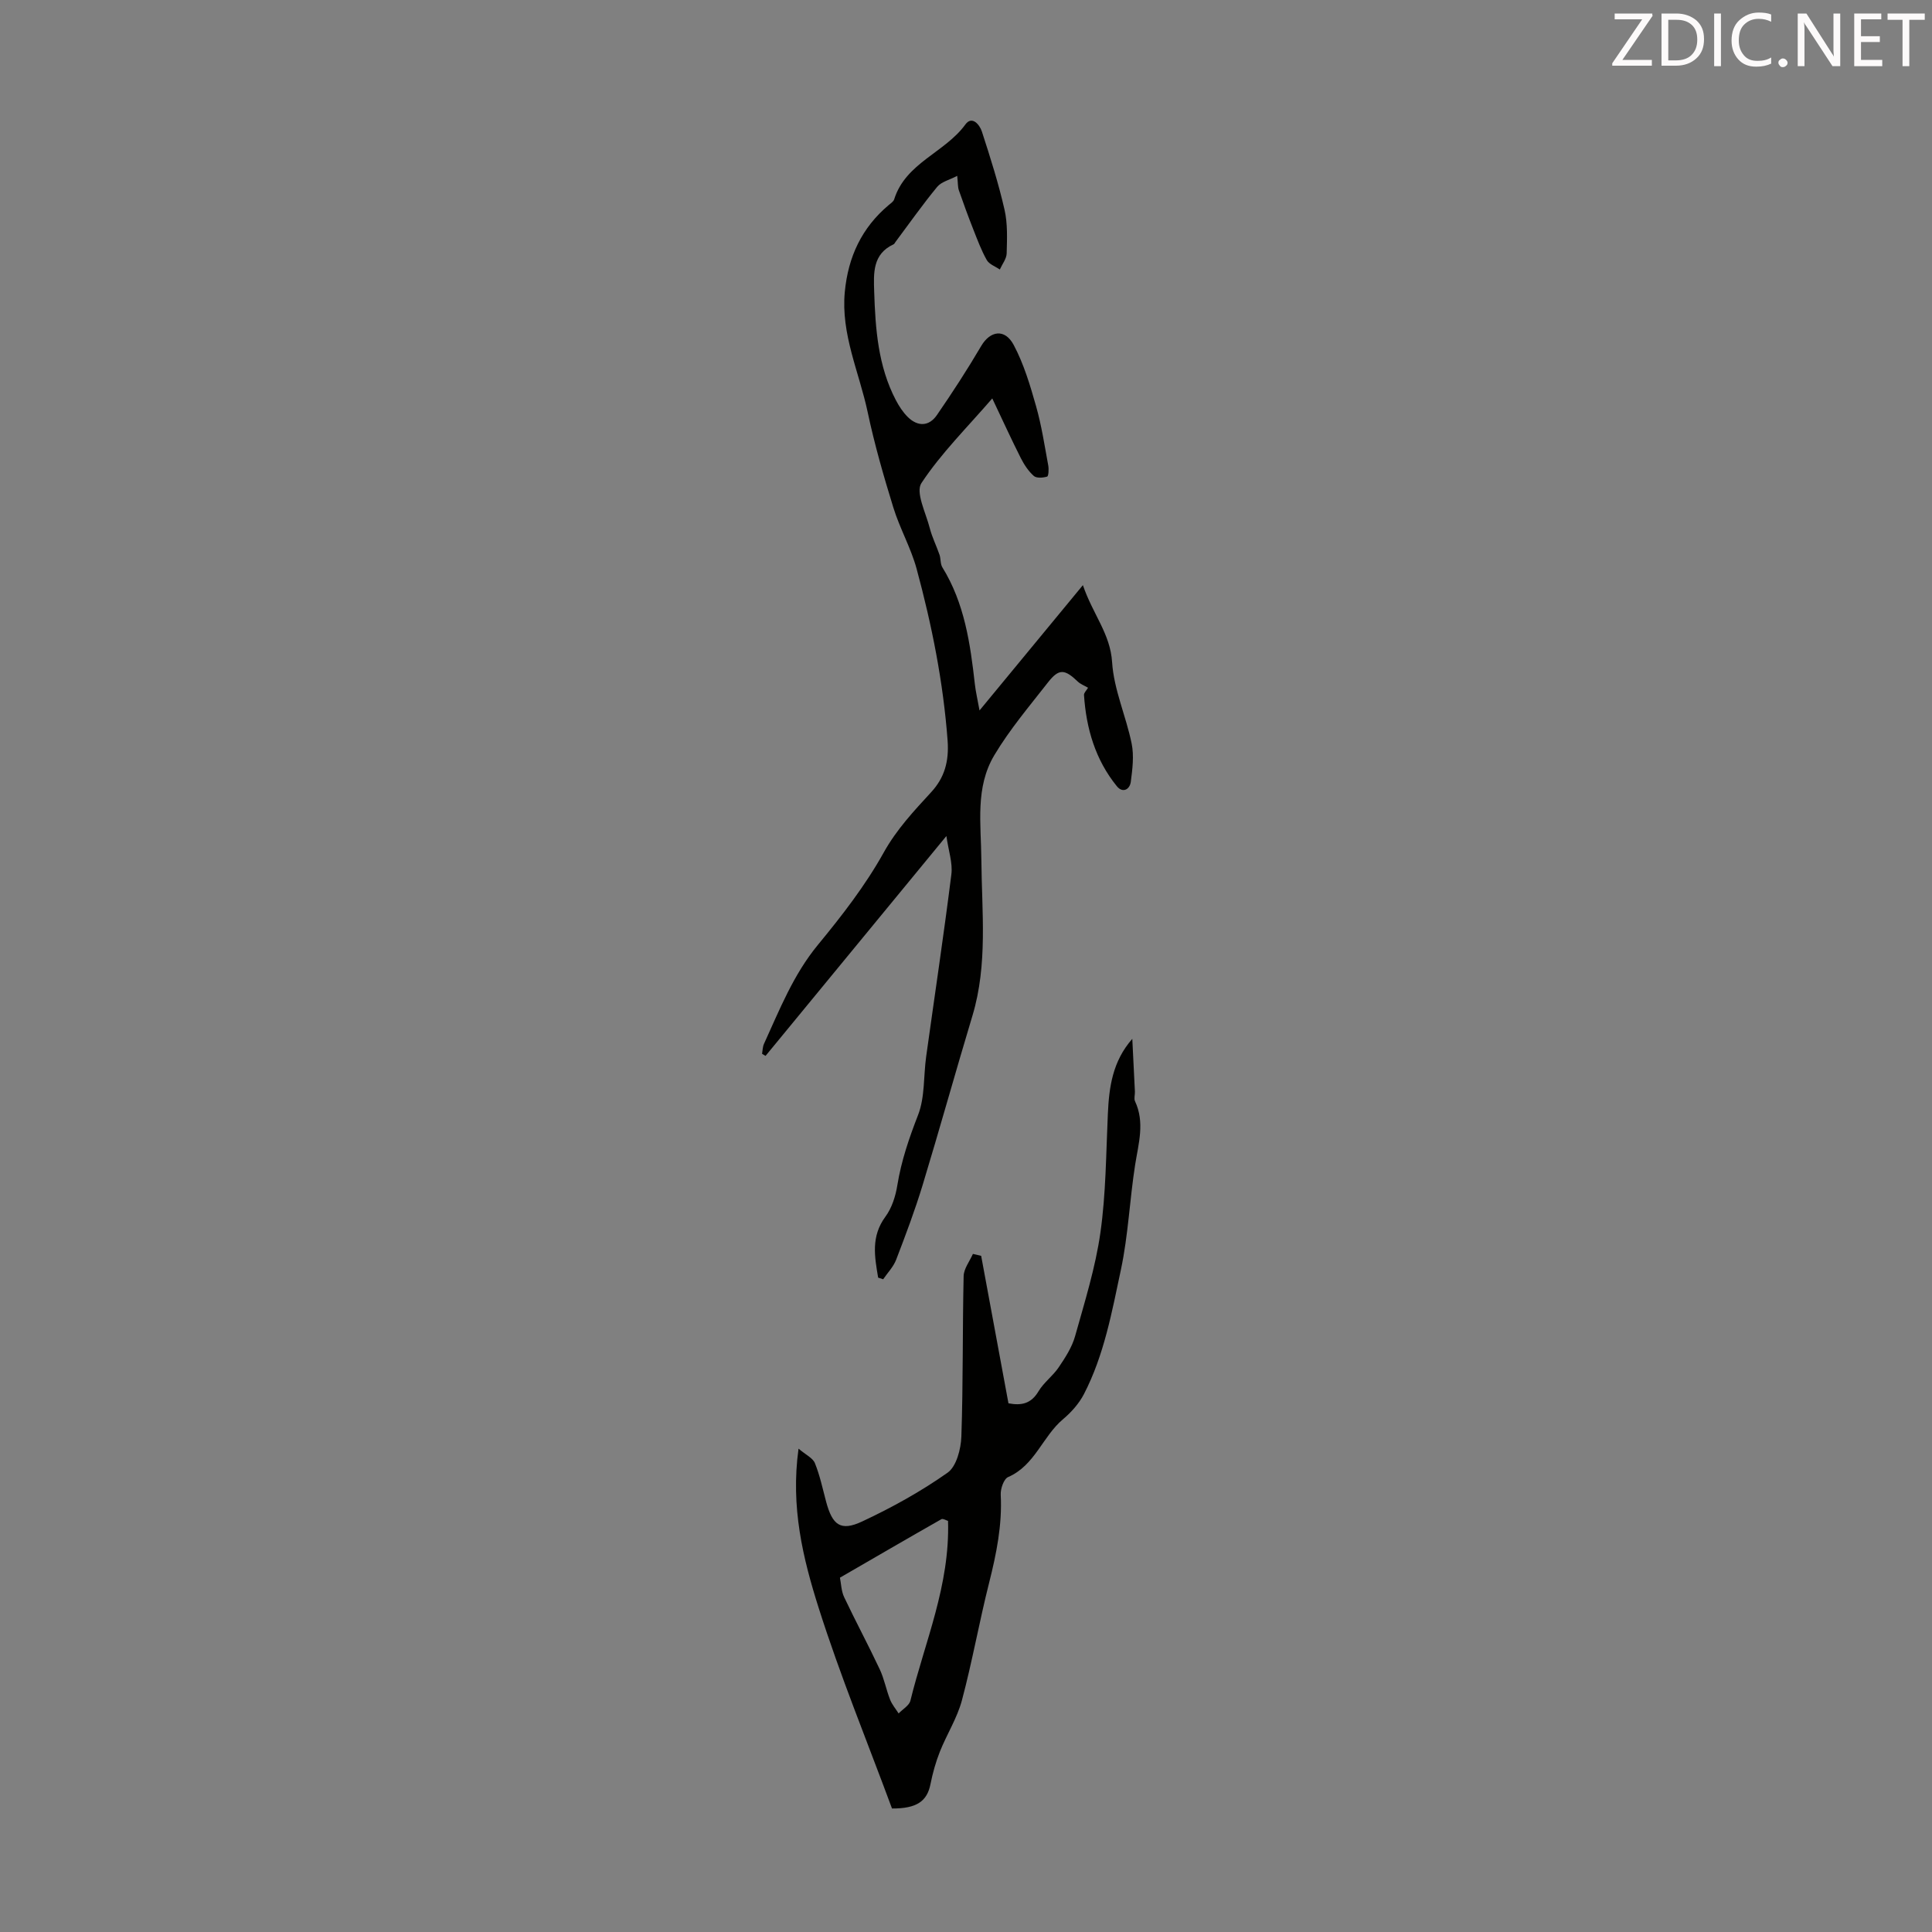 <svg enable-background="new 0 0 400 400" viewBox="0 0 400 400" xmlns="http://www.w3.org/2000/svg"><rect x="0" y="0" width="400" height="400" fill="#808080" stroke="none"/><path d="m181.81 264.52c-.72-4.31-1.53-8.5 1.5-12.61 1.33-1.8 2.11-4.24 2.47-6.5.82-5.07 2.44-9.79 4.3-14.57 1.43-3.68 1.11-8.03 1.67-12.07 1.75-12.58 3.64-25.14 5.22-37.74.3-2.37-.6-4.89-1.03-7.94-12.86 15.64-25.15 30.58-37.44 45.52-.24-.14-.48-.29-.72-.43.12-.69.11-1.43.39-2.05 3.24-7.1 6.08-14.33 11.17-20.51 4.97-6.03 9.83-12.3 13.61-19.09 2.69-4.83 6.24-8.6 9.85-12.53 2.73-2.97 3.71-6.32 3.39-10.69-.9-12.1-3.26-23.89-6.41-35.53-1.18-4.35-3.5-8.39-4.83-12.72-2.01-6.51-3.9-13.08-5.31-19.74-1.75-8.26-5.57-16.12-4.73-24.91.69-7.23 3.5-13.25 9.08-17.95.42-.35.99-.72 1.14-1.19 2.37-7.57 10.5-9.66 14.75-15.51 1.38-1.89 2.96.1 3.4 1.45 1.74 5.35 3.45 10.74 4.7 16.22.66 2.9.52 6.02.44 9.03-.03 1.12-.92 2.23-1.42 3.34-.92-.64-2.2-1.08-2.7-1.96-1.14-2.02-1.95-4.23-2.81-6.4-1.05-2.66-2.03-5.35-2.97-8.05-.23-.65-.17-1.4-.34-2.98-1.57.83-3.26 1.21-4.14 2.27-3.03 3.67-5.77 7.58-8.63 11.4-.13.18-.24.43-.42.51-4.36 2.02-4.12 5.98-4 9.78.25 7.73.8 15.44 4.49 22.48.66 1.26 1.48 2.52 2.49 3.51 2.06 2.01 4.38 1.94 6.01-.43 3.21-4.66 6.3-9.42 9.17-14.3 1.85-3.15 4.88-3.67 6.72-.22 2.1 3.94 3.41 8.36 4.64 12.7 1.14 4.01 1.76 8.16 2.52 12.27.14.76.06 2.2-.23 2.29-.86.26-2.2.37-2.76-.13-1.12-.99-2-2.34-2.69-3.69-1.92-3.81-3.7-7.69-5.91-12.36-5.22 6.04-10.6 11.36-14.67 17.53-1.26 1.91.93 6.19 1.73 9.33.48 1.89 1.39 3.67 2.02 5.52.28.83.15 1.87.58 2.58 4.6 7.44 5.79 15.81 6.74 24.25.17 1.49.52 2.95.96 5.39 7.33-8.89 14.06-17.04 21.4-25.94 2.08 6.08 5.68 10.06 6.05 15.96.36 5.68 2.9 11.19 4.05 16.86.51 2.52.16 5.29-.18 7.89-.21 1.61-1.68 2.4-2.88.93-4.45-5.47-6.35-11.95-6.81-18.89-.03-.46.51-.95.84-1.51-.75-.44-1.57-.74-2.14-1.29-2.7-2.59-3.9-2.7-6.14.16-3.85 4.93-7.94 9.75-11.13 15.1-3.99 6.69-2.74 14.17-2.68 21.68.09 10.71 1.35 21.63-1.84 32.23-3.52 11.68-6.78 23.44-10.33 35.12-1.59 5.22-3.52 10.34-5.48 15.44-.57 1.47-1.77 2.69-2.68 4.03-.34-.1-.69-.22-1.04-.34z" fill="#010100"/><path d="m203.14 260.01c1.87 10.12 3.74 20.24 5.65 30.53 2.69.51 4.69.09 6.22-2.48 1.09-1.84 2.99-3.19 4.19-4.98 1.35-2 2.74-4.14 3.38-6.42 1.99-7.1 4.22-14.21 5.25-21.47 1.15-8.1 1.16-16.37 1.54-24.58.25-5.51.95-10.85 5.06-15.53.18 3.64.37 7.29.54 10.93.03.66-.23 1.43.02 1.98 2.06 4.4.73 8.73.03 13.15-1.13 7.21-1.43 14.58-2.94 21.7-1.87 8.77-3.48 17.71-7.66 25.79-1.02 1.97-2.63 3.77-4.34 5.21-4.23 3.56-5.82 9.57-11.36 11.97-.9.39-1.6 2.44-1.53 3.68.32 6.24-.89 12.19-2.4 18.19-2.04 8.08-3.49 16.32-5.64 24.37-.99 3.69-3.15 7.05-4.57 10.64-.85 2.15-1.48 4.41-1.93 6.68-.71 3.58-2.86 5.08-7.97 5.06-5.09-13.77-10.72-27.46-15.18-41.52-3.25-10.25-5.85-20.87-4.17-32.98 1.49 1.27 2.96 1.93 3.39 3.01 1.04 2.57 1.61 5.32 2.33 8.01 1.3 4.82 3 6.14 7.44 4.06 6.14-2.87 12.16-6.2 17.69-10.1 1.84-1.29 2.77-4.9 2.86-7.49.38-11.06.22-22.13.47-33.2.03-1.55 1.25-3.08 1.92-4.61.57.14 1.14.27 1.71.4zm-6.86 54.88c-.36-.1-1.04-.54-1.37-.36-6.97 3.96-13.9 8-21.01 12.11.25 1.22.27 2.76.87 4.03 2.37 5.01 5 9.9 7.36 14.92.94 1.99 1.34 4.23 2.15 6.29.4 1.03 1.17 1.92 1.77 2.87.84-.88 2.19-1.63 2.44-2.65 2.98-12.16 8.2-23.84 7.79-37.21z" fill="#010100"/><g fill="#fcfafa"><path d="m342.2 3.2-6.3 9.2h6.1v1.2h-8.2v-.5l6.2-9.1h-5.7v-1.2h7.8v.4z"/><path d="m344 13.7v-10.9h3.1c1.6 0 3 .5 4.1 1.4 1.1 1 1.6 2.2 1.6 3.9s-.5 3-1.6 4-2.5 1.5-4.2 1.5h-3zm1.4-9.6v8.4h1.6c1.4 0 2.5-.4 3.2-1.1.8-.8 1.2-1.8 1.2-3.2s-.4-2.4-1.2-3.1-1.8-1-3.1-1z"/><path d="m356.3 2.8v10.9h-1.4v-10.9z"/><path d="m366.6 13.2c-.8.4-1.8.6-3 .6-1.6 0-2.8-.5-3.7-1.5s-1.4-2.3-1.4-3.9c0-1.7.5-3.2 1.6-4.2s2.4-1.6 4-1.6c1 0 1.9.1 2.6.4v1.5c-.8-.4-1.6-.6-2.6-.6-1.2 0-2.2.4-3 1.2s-1.1 1.9-1.1 3.3c0 1.3.4 2.3 1.1 3.1s1.6 1.1 2.8 1.1c1.1 0 2-.2 2.8-.7v1.3z"/><path d="m368.2 13c0-.3.1-.5.3-.6.2-.2.4-.3.6-.3.3 0 .5.1.7.3s.3.4.3.6-.1.5-.3.6c-.2.2-.4.3-.7.3s-.5-.1-.6-.3c-.2-.2-.3-.4-.3-.6z"/><path d="m381.1 13.7h-1.7l-5.5-8.4c-.2-.2-.3-.5-.4-.7 0 .2.1.8.1 1.5v7.6h-1.4v-10.9h1.8l5.3 8.3c.3.4.4.6.4.8 0-.3-.1-.8-.1-1.6v-7.5h1.4v10.9z"/><path d="m389.7 13.7h-5.8v-10.9h5.6v1.2h-4.2v3.5h3.9v1.2h-3.9v3.7h4.4z"/><path d="m398.4 4.1h-3.1v9.6h-1.4v-9.6h-3.1v-1.3h7.7v1.3z"/></g></svg>
